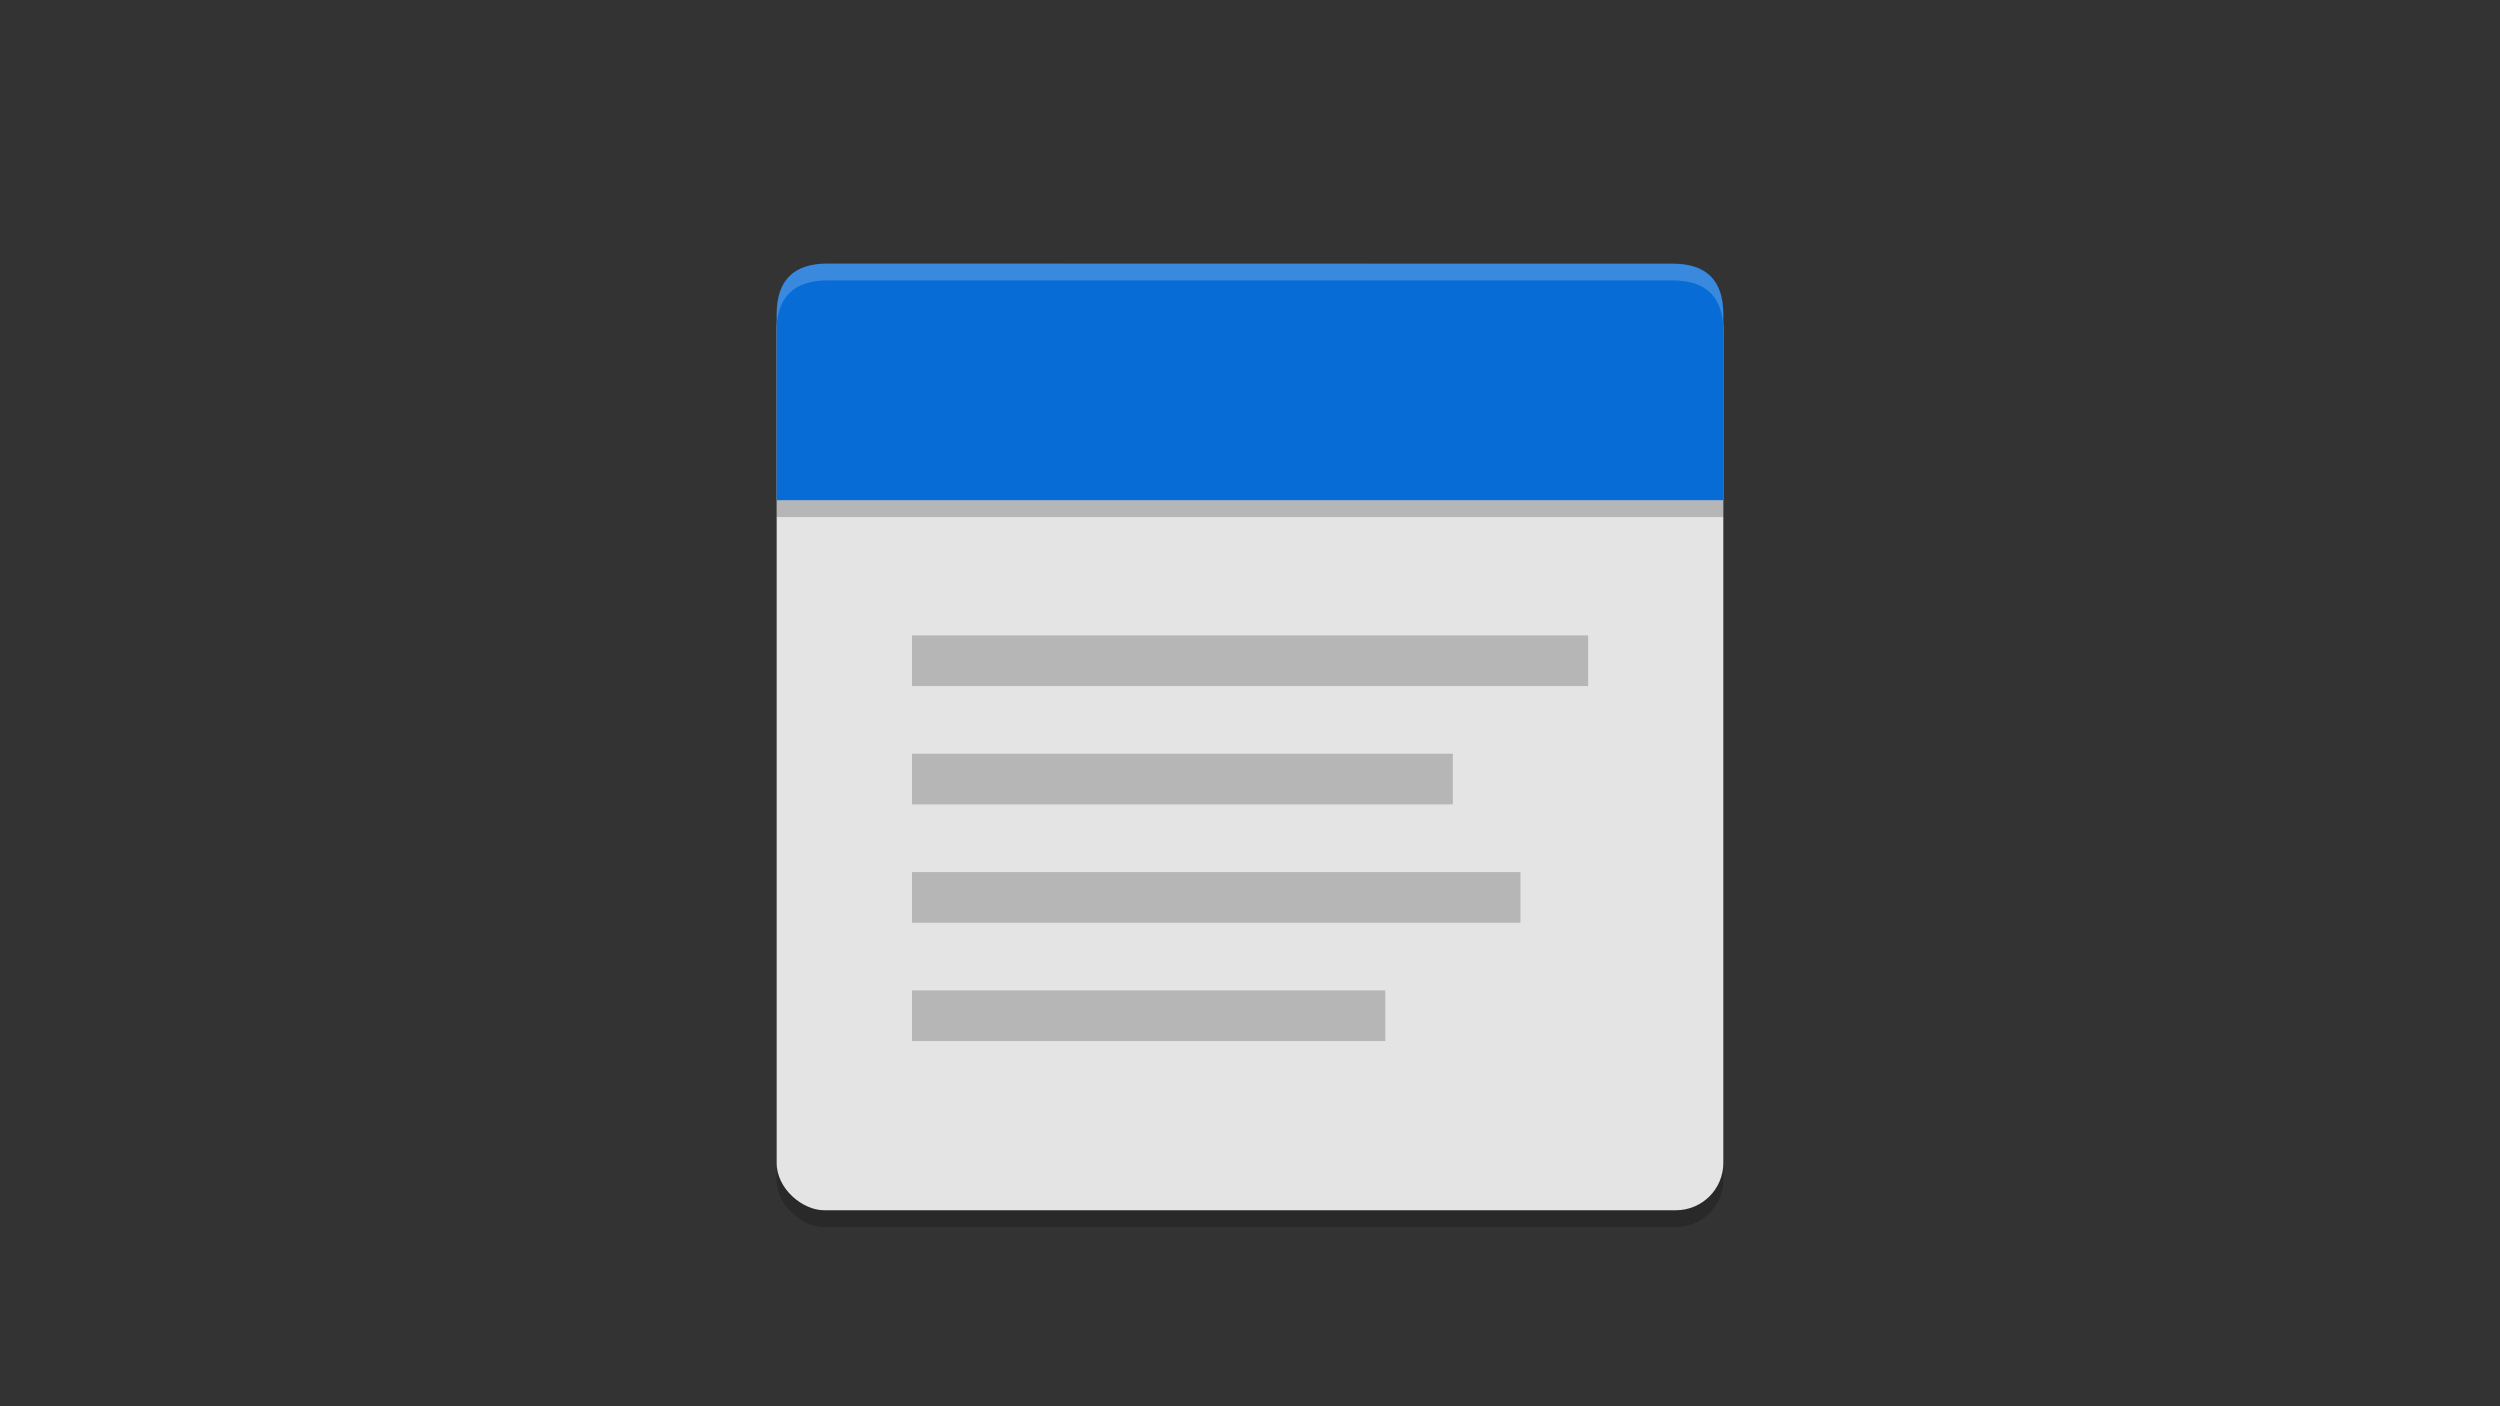 ﻿<?xml version="1.0" encoding="utf-8"?>
<svg xmlns="http://www.w3.org/2000/svg" aria-labelledby="title description" viewBox="0 0 1920 1080" xml:lang="en">
  <rect x="0" y="0" width="1920" height="1080" fill="#333333" stroke="none"/>
  <title id="title">Standard Notes app icon</title>
  <desc id="desc">The Standard Notes app icon.</desc>
  <defs>
    <style>svg{background-color:#fff;color:#000;color-scheme:light dark} @media (prefers-color-scheme:dark){svg{background-color:#000;color:#fff}}</style>
  </defs>
  <g transform="matrix(1.42 0 0 1.42 -1479 -509.7)">
    <rect height="512" opacity=".2" rx="25.6" ry="25.6" transform="matrix(0 -1 -1 0 0 0)" width="512" x="-1022.6" y="-1973.6"/>
    <rect fill="#e4e4e4" height="512" rx="25.6" ry="25.6" transform="matrix(0 -1 -1 0 0 0)" width="502.9" x="-1013.5" y="-1973.6"/>
    <path d="M1461.6 629.5v9.1h512v-9.1z" opacity=".2"/>
    <path d="M1489 501.5c-18.2 0-27.4 9.1-27.4 27.4v100.6h512V528.9c0-18.3-9.1-27.4-27.4-27.4z" fill="#086cd6"/>
    <path d="M1534.8 702.6V730h365.7v-27.4zm0 64V794h292.5v-27.4zm0 64V858h329.1v-27.4zm0 64V922h256v-27.4z" opacity=".2"/>
    <path d="M1489 501.5c-18.2 0-27.4 9.1-27.4 27.4v9.1c0-18.3 9.2-27.4 27.5-27.4h457.1c18.3 0 27.4 9.1 27.4 27.4V529c0-18.3-9.1-27.4-27.4-27.4z" fill="#fff" opacity=".2"/>
  </g>
</svg>
